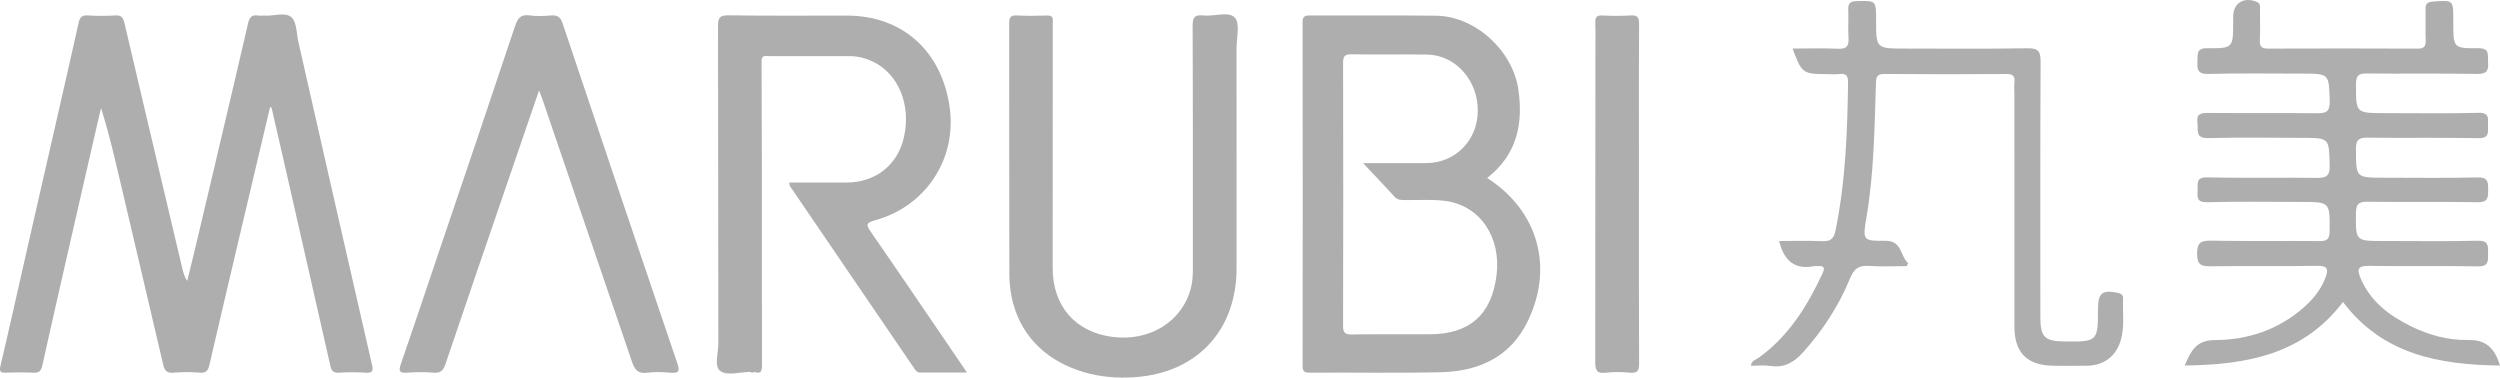 <svg xmlns="http://www.w3.org/2000/svg" viewBox="0 0 8191.91 1237.29"><defs><style>.cls-1{fill:#aeaeae;}</style></defs><title>资源 1</title><g id="图层_2" data-name="图层 2"><g id="图层_1-2" data-name="图层 1"><g id="图层_1-2-2" data-name="图层 1-2"><path class="cls-1" d="M8086.93,1114c-65.44,1.39-129.34-16.31-188.52-45.74-71.29-35.46-132.58-81.83-164.23-158.93-11.78-28.75-6.05-38.63,27.37-38.11,119.23,1.87,238.54-.73,357.75,1.61,36.19.72,33.55-18.07,33.54-42.05s2.57-42.91-33.58-42c-103.58,2.51-207.27.85-310.9.85-90.49,0-89.5,0-88.37-92.61.33-27.45,8.06-36.25,36.35-35.92,120.66,1.54,241.38-.76,362,1.54,34.44.65,34.71-15.12,34.76-40.59s-.18-41.47-34.69-40.62c-102.17,2.49-204.43.85-306.65.85-92.93,0-91.52,0-91.88-94.23-.1-30.8,9.73-37.33,38.85-36.93,120.65,1.67,241.37-.86,362,1.61,38.8.79,31.15-21.95,31.72-43.68.58-21.53,4.45-40.34-30.75-39.4-102.15,2.73-204.43,1-306.65,1-96.48,0-95.13,0-95-94.79,0-28.53,8.22-35.41,35.67-35.07,120.67,1.42,241.38-.69,362,1.45,33.74.6,37-14.29,35-40.51-1.71-21.68,6.61-44.08-31.92-43.68-82,.85-82-1.51-81.95-84.61V64.82c.06-65.32.11-64.55-66.41-59.69-18.24,1.34-25.11,7-24.63,25.23.85,34-.69,68.17.58,102.2.75,20.14-6,26.88-26.52,26.79q-244.91-1-489.82-.11c-19.8.07-28.12-5.56-27.14-26.57,1.53-32.58.86-65.29.44-97.93-.14-10.52,3.78-22.78-11-28.83-42-17.21-76.69,4.42-76.81,48.54v17c.06,85.06,0,87.39-84.28,86.44-38-.44-31.51,21.11-32.68,43.36-1.34,25.27,0,41.87,34.73,41,102.16-2.56,204.43-1,306.65-1,91.39,0,89.21.07,91.94,89.49,1.12,36.51-12.83,40.72-43.43,40.36-117.83-1.43-235.68,0-353.52-1-25.09-.22-40.67,2-36.45,33.24,3.19,23.65-8.13,50.4,35.28,49.21,102.15-2.8,204.43-.86,306.64-.79,91,0,89.1.05,91.39,90,.9,35.6-11.66,41.62-43.49,41.16-119.24-1.71-238.54,1-357.75-1.66-38.65-.86-30.36,21.18-31.51,42.71-1.22,23-2.57,39.52,31.49,38.63,102.16-2.65,204.44-.94,306.65-.94,96.34,0,95.09,0,94.4,95.91-.19,27.46-9.24,32.69-34.21,32.44-117.84-1.17-235.71.76-353.51-1.37-33.91-.62-46.59,5.91-46.53,43.07.05,36,13.42,41.22,44.62,40.79,116.4-1.59,232.86.63,349.25-1.43,36.17-.64,36.5,13.46,26.47,39.7-15.12,39.56-41.34,70.89-72.64,98.19-82.9,72.3-182.53,105-289.6,105.41-61.37.25-78.12,35.42-98.76,83.41,203-2.57,388.26-35.93,518.67-208.24,130.54,172.46,314.71,205.56,514.53,208.37C8174.51,1140.39,8145.72,1112.75,8086.93,1114Z"/><path class="cls-1" d="M6956.85,979.52c.45-11.52-4-17.11-16.46-19.78-51.11-10.87-65.7,0-65.78,51.57-.17,107.63-1.17,108.63-109.63,107.62-65.33-.6-79.19-14.65-79.2-80.82-.05-278.27-.64-556.54.77-834.79.18-34.13-6.25-45.9-43.27-45.2-133.43,2.48-266.87,1-400.31,1-95.42,0-95.42,0-95.42-93.55,0-64.64,0-63.3-63.76-61.93-24,.51-28.36,9.73-27.43,30.43,1.35,29.75-1.25,59.73.81,89.4,1.86,26.92-5.6,37.73-34.74,36.3-48.93-2.39-98.06-.65-148.44-.65,29.27,80.46,33.78,83.75,111.2,83.78,14.19,0,28.55,1.36,42.55-.3,23.34-2.79,28.23,7.33,27.92,29-2.16,161.83-8.41,323.12-40.75,482.53-5.76,28.41-16.35,37.3-44.2,36.11-47-2-94.09-.55-140.89-.55,16.25,66,52,94.8,114.86,82.42,4.09-.8,8.55.2,12.75-.13,22.93-1.78,21.88,7.94,14,25-49.61,106.72-110.58,204.5-208.14,274.95-9.21,6.66-24.1,8.7-26,26.63,22.18,0,43.67-2.64,64.26.54,45.72,7.06,77.26-12,106.92-44.93,65.32-72.47,117.43-153.34,154.13-243,13.4-32.75,29.94-41.86,62.52-39.76,40.71,2.63,81.72.63,122.6.63l4.92-9.36c-26.05-23-19.56-74-73.77-73.56-74.56.67-75.92-1.13-63-76.42,25-146,26.25-293.54,31.31-440.85.7-20.65,3.92-29.67,27.76-29.46,133.44,1.2,266.88,1,400.36.14,21.19-.15,27.54,7.25,25.55,27-1.27,12.65-.16,25.54-.16,38.31q0,381.19.1,762.39c.09,86,42,127.45,128.18,128.25,36.91.34,73.83.57,110.73-.07,56.33-1,96.09-32.86,110.69-87.45C6961.81,1067.54,6955.17,1023.34,6956.85,979.52Z"/><path class="cls-1" d="M977.7,137.19c-6.33-27.77-5.19-64.62-22.71-80.5-19.48-17.66-56.8-4-86.29-5.56-7.42-.4-15,.77-22.24-.22-20.35-2.74-28.74,4.4-33.71,25.92C758.34,312.23,702.54,547.28,647,782.44c-10.89,46.1-22.31,92.06-33.49,138.1-9.57-14.61-13.22-28.76-16.59-43q-94.85-400.63-189-801.43c-4.52-19.35-10.54-26.72-30.79-25.5a762.27,762.27,0,0,1-89.17,0c-20.06-1.16-26.24,5.88-30.63,25.43-53.77,239.9-109,479.5-163.65,719.21-30.64,134.34-60.41,268.87-92,403-4.83,20.46.66,23.38,18.48,22.84,29.71-.9,59.52-1.21,89.19.22,18.51.85,25.3-5.49,29.39-23.84,39.64-177.92,80.36-355.61,120.93-533.33q35.4-155.07,71.27-310.09c22.24,69.78,39.1,139.59,55.6,209.5q74.34,315.63,148.14,631.34c4.52,19.41,12.09,28.14,33.72,26.35a531.57,531.57,0,0,1,86-.12c20.71,1.66,27.45-6.76,31.71-25Q749.46,923.59,814,651.35q35.29-149.78,70.8-299.48h4.81q19.53,85,39,170,77,337.93,153.68,675.94c3.93,17.4,10.39,24.72,29.41,23.46a655.77,655.77,0,0,1,86,0c22.95,1.49,26.08-5.27,21.11-26.9Q1097.52,665.93,977.7,137.19Z"/><path class="cls-1" d="M2853.13,759.23c-16-23.18-14.63-29.57,13.61-37.25,165.77-45,268-199.53,245.44-367.81-24.9-185.94-154.58-302.82-336.6-303.07-129.59-.17-259.18,1-388.74-.86-29.21-.42-34.14,8.49-34.08,35.31.91,347.32.34,694.65,1.06,1042,.06,30.8-15.55,74.2,8.14,89.28,23.09,14.72,63.53,2.31,96.34,1.8h0c4.37,2.57,8.74,3.42,13.11,0,23.81,8.33,25.5-4.62,25.46-23.82-.48-213.41-.19-426.83-.37-640.22-.09-116.76-.68-233.51-1-350.29v-6.61h0c1-18.9,15.39-13.64,25.86-13.69,87.1-.25,174.2-.12,261.29-.14,27,0,52.53,6.23,76.82,17.7,84.32,39.77,126.44,141.41,102.65,247.45-20.53,91.53-92.47,148.76-188.06,149.17-62.23.27-124.46.05-188.45.05,1.6,6.34,1.58,9.67,3.13,12q203.43,298.52,407,596.94c4.9,7.19,9.41,13.68,19.67,13.6,49.41-.25,98.84-.12,153-.12-7.75-11.52-12.33-18.39-17-25.22C3052.14,1049.87,2953.34,904.07,2853.13,759.23Z"/><path class="cls-1" d="M4046.42,57.93c-20.11-22.18-68-3.36-103.5-7.28-27.86-3.07-35.07,5.84-35,34.22,1.2,266.62.66,533.25.75,799.86,0,20.28-1.45,40.33-6.57,59.94-28.44,108.93-134.74,174.93-256.41,159.34-122-15.63-196.33-100.76-196.37-225.73q-.09-393.57.35-787.12c0-7.45-.55-14.92.09-22.3,1.22-14-5-18.3-18.57-18-32.91.73-65.94,1.72-98.75-.27-22.29-1.33-25.74,7.7-25.66,27.31.54,273-.29,546,.62,819,.54,160.05,90.23,276.83,243.55,322.35,54.74,16.25,110.52,20.53,167,16.7,203.58-13.74,333.87-153,333.95-356.4q.08-191.22,0-382.42,0-168.89-.09-337.8C4051.74,124.45,4064.07,77.38,4046.42,57.93Z"/><path class="cls-1" d="M1843.63,76.87c-7.21-21.5-17-27.92-38.27-26.23-23.21,1.85-47,3.06-69.95-.22-29.85-4.28-39.35,10.08-47.82,35.38Q1561.14,464,1432.69,841.42c-39.65,117.34-78.79,234.87-119.32,351.9-8,23-4.28,29.63,20.45,27.81,28.52-2.1,57.46-2.45,85.92,0,23.47,2,32.69-6.65,40-28.38C1526.1,996.11,1593.71,799.9,1661,603.57c34.61-101.08,69.28-202.15,105.33-307.41,4.66,12.21,7.9,19.95,10.6,27.86Q1924,753.86,2070.4,1184c9,26.66,19,41.51,50.28,37.29,25-3.37,51-2.19,76.31,0,26.85,2.32,31.43-4.28,22.55-30.43Q2030.4,634.24,1843.63,76.87Z"/><path class="cls-1" d="M5370.36,636.2q-.06-89.21,0-178.42c0-126.38-.56-252.76.54-379.14.19-22.45-5.94-29.43-28.27-28-30.68,1.9-61.59,1.58-92.38.07-18.91-.93-23.38,6.34-22.81,23.73,1.11,34,.32,68,.32,101.94q0,505-.54,1010c-.06,26.94,5.24,38.49,34.81,34.91,26.18-3.14,53.19-2.51,79.55-.12,25.18,2.28,29.47-7.63,29.36-30.52C5370,1005.77,5370.41,821,5370.36,636.2Z"/><path class="cls-1" d="M4873,583.17c97.43-75.78,118.66-176.48,102.4-289.4-18.57-128.95-142-240.77-269.54-242.31-138-1.71-276.05-.11-414.08-.74-17.23-.07-23.54,3.63-23.51,22.41q.81,562.19.08,1124.39c0,17,2.87,23.79,22.33,23.66,143.33-1,286.72,1.76,430-1.46,126-2.84,230.14-50.3,287-170.38C5091.51,872.29,5038.4,689.14,4873,583.17Zm30.79,319c-16.39,129.58-88.52,193-219.89,193.25-85,.13-170-.77-254.9.55-22.71.35-28.09-6.73-28-28.63q1-430.17.05-860.35c-.06-20.95,3.37-29.48,27-29.08,82.83,1.54,165.71-.42,248.53.92,93.59,1.51,167.47,85.68,165.77,186.47-1.61,96.31-74.69,169.07-170,169.17q-84.45.09-168.89,0h-37c38.49,40.95,71.5,75.15,103.36,110.34,10.26,11.31,22,10.56,34.72,10.74,44.59.65,89.82-3.06,133.61,3.1,112.47,15.87,181.31,119.64,165.65,243.52Z"/></g></g></g></svg>